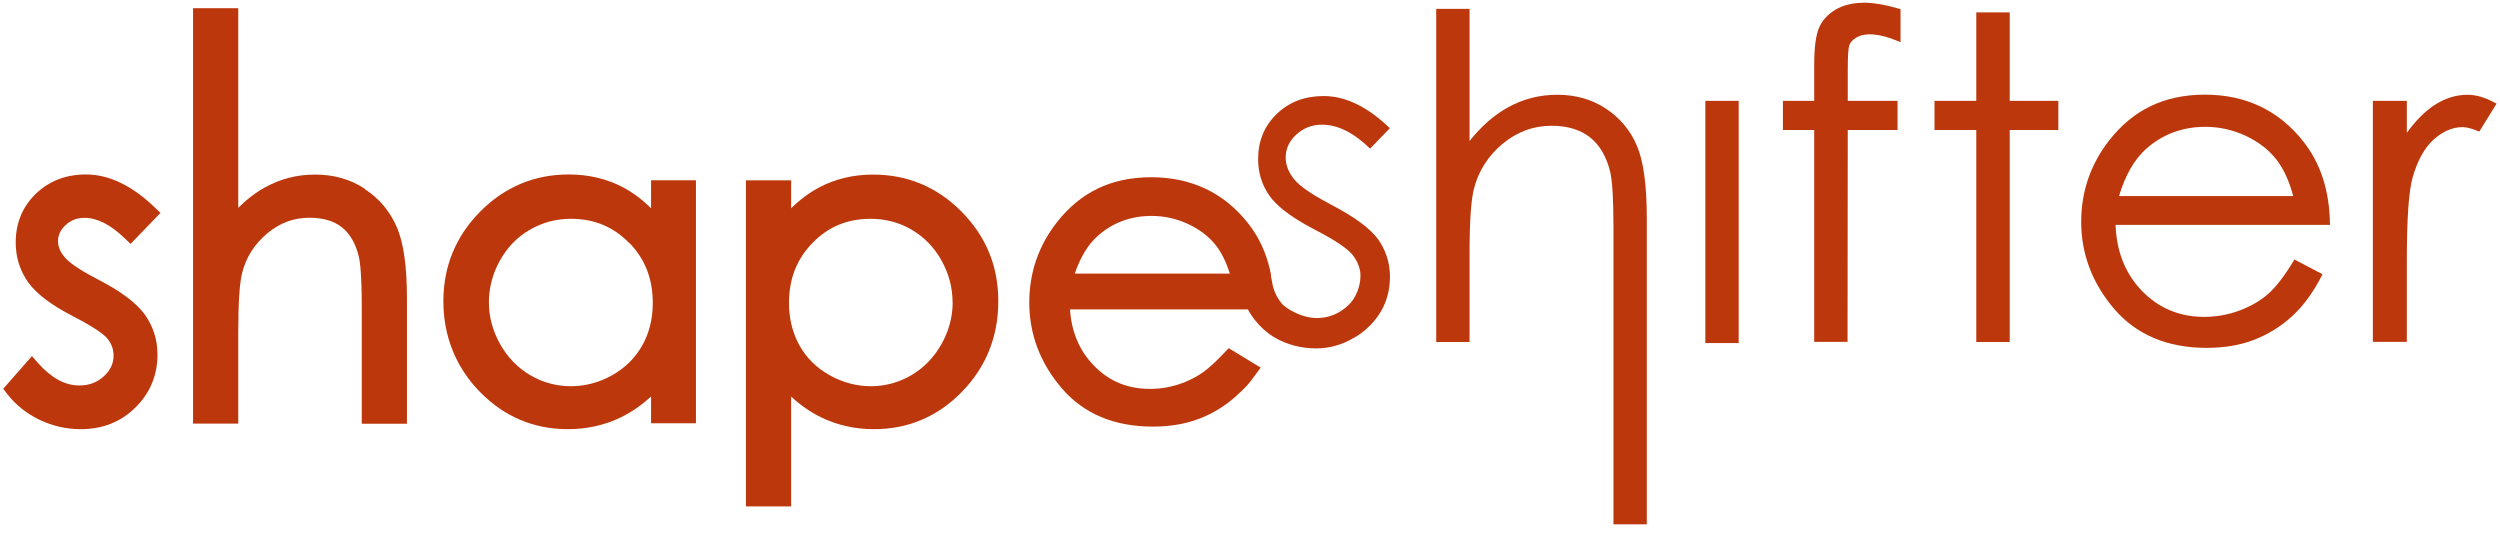<svg width="234" height="50" viewBox="0 0 234 50" fill="none" xmlns="http://www.w3.org/2000/svg">
<g clip-path="url(#clip0_46_24)">
<path d="M7.91 20.39C9.1 20.39 10.37 21.04 11.68 22.31L12.22 22.83L15.02 19.93L14.48 19.41C12.36 17.37 10.2 16.33 8.05 16.33C6.17 16.33 4.59 16.94 3.35 18.14C2.1 19.35 1.47 20.89 1.47 22.7C1.47 24.09 1.87 25.35 2.65 26.44C3.42 27.51 4.79 28.54 6.83 29.6C8.94 30.68 9.74 31.33 10.04 31.68C10.44 32.16 10.63 32.69 10.63 33.29C10.63 34.03 10.33 34.66 9.72 35.22C9.09 35.8 8.34 36.08 7.43 36.08C6.08 36.08 4.81 35.39 3.55 33.97L2.99 33.33L0.3 36.39L0.68 36.88C1.48 37.91 2.5 38.72 3.72 39.3C4.93 39.88 6.22 40.17 7.56 40.17C9.6 40.17 11.32 39.49 12.68 38.14C14.05 36.79 14.74 35.12 14.74 33.17C14.74 31.78 14.33 30.51 13.51 29.38C12.7 28.3 11.26 27.23 9.1 26.12C7.14 25.11 6.36 24.45 6.04 24.06C5.63 23.57 5.43 23.08 5.43 22.57C5.43 22 5.66 21.51 6.14 21.07C6.63 20.61 7.21 20.39 7.91 20.39Z" fill="#bc370b"></path>
<path d="M34.15 17.67C32.8 16.78 31.24 16.34 29.51 16.34C27.78 16.34 26.27 16.74 24.84 17.52C23.95 18.01 23.1 18.65 22.3 19.45V0.77H18.07V39.65H22.3V31.11C22.3 28.37 22.42 26.49 22.67 25.52C23.05 24.05 23.82 22.85 25.01 21.85C26.19 20.86 27.49 20.38 28.97 20.38C30.23 20.38 31.26 20.68 32.01 21.28C32.76 21.88 33.3 22.81 33.59 24.04C33.71 24.56 33.86 25.81 33.86 28.77V39.66H38.09V27.97C38.09 24.94 37.78 22.75 37.15 21.28C36.51 19.79 35.5 18.58 34.15 17.7V17.67Z" fill="#bc370b"></path>
<path d="M60.93 19.49C60.13 18.69 59.25 18.03 58.31 17.53C56.79 16.73 55.08 16.33 53.23 16.33C50.02 16.33 47.23 17.5 44.94 19.81C42.66 22.12 41.5 24.94 41.5 28.19C41.5 31.44 42.65 34.36 44.91 36.67C47.17 38.99 49.95 40.17 53.15 40.17C54.95 40.17 56.64 39.79 58.16 39.04C59.15 38.55 60.07 37.91 60.94 37.11V39.62H65.14V16.87H60.94V19.48L60.93 19.49ZM58.89 22.72C60.38 24.24 61.1 26.09 61.1 28.36C61.1 29.84 60.77 31.18 60.11 32.34C59.46 33.5 58.52 34.43 57.3 35.12C54.88 36.49 51.99 36.5 49.63 35.12C48.46 34.43 47.51 33.45 46.81 32.21C46.11 30.96 45.76 29.64 45.76 28.29C45.76 26.94 46.11 25.6 46.8 24.37C47.49 23.14 48.43 22.17 49.6 21.5C50.77 20.82 52.06 20.48 53.44 20.48C55.62 20.48 57.4 21.22 58.88 22.73L58.89 22.72Z" fill="#bc370b"></path>
<path d="M90.01 19.82C87.73 17.51 84.94 16.34 81.73 16.34C79.89 16.34 78.19 16.74 76.68 17.54C75.74 18.04 74.86 18.69 74.05 19.5V16.88H69.82V47.4H74.05V37.12C74.91 37.91 75.83 38.56 76.81 39.04C78.33 39.79 80.01 40.17 81.81 40.17C85.01 40.17 87.78 38.99 90.04 36.67C92.3 34.35 93.44 31.5 93.44 28.19C93.44 24.88 92.28 22.12 90 19.81L90.01 19.82ZM89.17 28.29C89.17 29.65 88.82 30.97 88.12 32.21C87.42 33.45 86.48 34.43 85.3 35.12C82.93 36.51 80.07 36.48 77.65 35.12C76.43 34.44 75.49 33.5 74.84 32.35C74.19 31.18 73.85 29.84 73.85 28.37C73.85 26.1 74.57 24.25 76.06 22.73C77.54 21.21 79.32 20.48 81.5 20.48C82.88 20.48 84.17 20.82 85.33 21.5C86.49 22.18 87.43 23.14 88.12 24.37C88.81 25.6 89.16 26.92 89.16 28.29H89.17Z" fill="#bc370b"></path>
<path d="M150.3 10.16C148.99 9.3 147.48 8.87 145.79 8.87C144.1 8.87 142.6 9.26 141.2 10.02C139.89 10.73 138.66 11.8 137.55 13.2V0.83H134.43V32.01H137.55V23.7C137.55 20.77 137.69 18.74 137.96 17.66C138.39 16 139.29 14.59 140.64 13.46C141.99 12.34 143.53 11.77 145.23 11.77C146.71 11.77 147.92 12.14 148.83 12.86C149.74 13.58 150.38 14.68 150.72 16.12C150.92 16.97 151.02 18.69 151.02 21.24V49.08H154.14V20.4C154.14 17.35 153.83 15.07 153.21 13.63C152.59 12.18 151.61 11.02 150.3 10.16Z" fill="#bc370b"></path>
<path d="M162.74 9.44H159.62V32.11H162.74V9.44Z" fill="#bc370b"></path>
<path d="M174.43 0.26C173.41 0.26 172.53 0.48 171.81 0.9C171.09 1.33 170.56 1.9 170.26 2.61C169.96 3.31 169.81 4.45 169.81 6.08V9.44H166.88V12.17H169.81V32H172.93L172.95 12.17H177.61V9.44H172.95V6.55C172.95 5.3 173 4.52 173.09 4.24C173.18 3.98 173.39 3.74 173.73 3.53C174.55 3.03 175.93 3.11 177.72 3.88L177.89 3.95V0.86L177.8 0.83C176.5 0.45 175.36 0.25 174.42 0.25L174.43 0.26Z" fill="#bc370b"></path>
<path d="M188.11 1.16H184.98V9.44H181.07V12.17H184.98V32.01H188.11V12.17H192.66V9.44H188.11V1.16Z" fill="#bc370b"></path>
<path d="M218.08 20.95C218.05 17.89 217.21 15.29 215.59 13.24C213.3 10.34 210.21 8.86 206.38 8.86C202.55 8.86 199.65 10.3 197.43 13.13C195.68 15.36 194.8 17.93 194.8 20.77C194.8 23.79 195.85 26.54 197.91 28.94C199.98 31.34 202.88 32.56 206.54 32.56C208.19 32.56 209.69 32.31 211 31.8C212.31 31.29 213.5 30.55 214.55 29.59C215.6 28.63 216.53 27.35 217.33 25.78L217.39 25.67L214.76 24.29L214.7 24.39C213.83 25.83 213.02 26.88 212.28 27.53C211.54 28.17 210.63 28.69 209.58 29.08C208.52 29.47 207.42 29.66 206.31 29.66C204 29.66 202.04 28.84 200.47 27.21C198.93 25.61 198.1 23.54 198.02 21.05H218.09V20.92L218.08 20.95ZM213.03 14.88C213.72 15.75 214.27 16.91 214.64 18.35H198.34C198.92 16.41 199.77 14.93 200.86 13.95C202.4 12.57 204.28 11.87 206.42 11.87C207.72 11.87 208.98 12.15 210.17 12.7C211.35 13.25 212.31 13.98 213.03 14.88Z" fill="#bc370b"></path>
<path d="M233.56 9.64C232.64 9.13 231.77 8.87 230.96 8.87C229.89 8.87 228.84 9.2 227.86 9.84C226.96 10.43 226.1 11.3 225.28 12.43V9.44H222.1V32H225.28V24.33C225.28 20.49 225.46 17.91 225.81 16.65C226.27 15.03 226.94 13.82 227.8 13.05C228.66 12.29 229.56 11.9 230.49 11.9C230.88 11.9 231.38 12.03 231.96 12.28L232.06 12.32L233.68 9.7L233.57 9.64H233.56Z" fill="#bc370b"></path>
<path d="M118.98 25.77C118.68 24.22 118.14 22.81 117.32 21.59C117.16 21.35 116.99 21.12 116.82 20.9C114.57 18.04 111.51 16.59 107.75 16.59C103.99 16.59 101.12 18.01 98.93 20.8C97.21 22.99 96.34 25.52 96.34 28.32C96.34 31.29 97.37 34 99.39 36.35C101.43 38.73 104.3 39.93 107.9 39.93C109.52 39.93 110.99 39.68 112.28 39.18C113.57 38.68 114.75 37.95 115.78 37C116.73 36.12 116.78 36.07 117.49 35.1L118 34.41L115.01 32.59L114.35 33.27C113.917 33.724 113.567 34.06 113.3 34.28L113.09 34.46C112.42 35.04 111.59 35.51 110.63 35.87C109.67 36.22 108.66 36.4 107.64 36.4C105.52 36.4 103.79 35.68 102.35 34.18C101.03 32.81 100.29 31.06 100.15 28.96H116.8C117.33 29.94 118.21 30.93 119.22 31.54C120.36 32.23 121.75 32.61 123.18 32.61C124.42 32.61 125.58 32.28 126.58 31.7C127.16 31.4 127.69 31.01 128.17 30.53C129.46 29.26 130.1 27.71 130.1 25.87C130.1 25.19 129.99 24.55 129.78 23.94C129.59 23.39 129.33 22.86 128.97 22.37C128.2 21.34 126.75 20.28 124.61 19.17C124.49 19.11 124.4 19.05 124.29 18.99C122.73 18.16 121.67 17.43 121.16 16.81C120.61 16.15 120.34 15.46 120.34 14.74C120.34 13.92 120.67 13.2 121.34 12.59C122.01 11.98 122.8 11.67 123.74 11.67C125.21 11.67 126.71 12.42 128.24 13.91L130.09 12C128.01 9.99 125.94 8.99 123.89 8.99C122.12 8.99 120.66 9.55 119.5 10.67C118.34 11.79 117.76 13.2 117.76 14.89C117.76 16.19 118.12 17.34 118.85 18.36C119.15 18.78 119.58 19.21 120.11 19.64C120.85 20.23 121.79 20.83 122.96 21.44C123.07 21.5 123.18 21.55 123.28 21.61C124.97 22.49 126.07 23.23 126.57 23.82C126.95 24.28 127.19 24.78 127.3 25.33C127.32 25.48 127.34 25.62 127.34 25.77C127.34 26.68 127.04 27.52 126.54 28.2C126.42 28.34 126.3 28.49 126.15 28.62C125.34 29.36 124.39 29.77 123.24 29.77C122.58 29.77 121.75 29.56 120.97 29.13C120.92 29.1 120.87 29.08 120.82 29.06C120.55 28.9 120.29 28.72 120.05 28.5C119.6 27.99 119.28 27.37 119.12 26.68L118.95 25.76L118.98 25.77ZM100.6 25.61C101.12 24.07 101.84 22.89 102.74 22.09C104.14 20.84 105.84 20.21 107.78 20.21C108.96 20.21 110.11 20.46 111.19 20.96C112.26 21.46 113.13 22.12 113.78 22.93C114.33 23.62 114.77 24.52 115.11 25.61H100.61H100.6Z" fill="#bc370b"></path>
</g>
<defs>
<clipPath id="clip0_46_24">
<rect width="234" height="50" fill="#bc370b"></rect>
</clipPath>
</defs>
</svg>